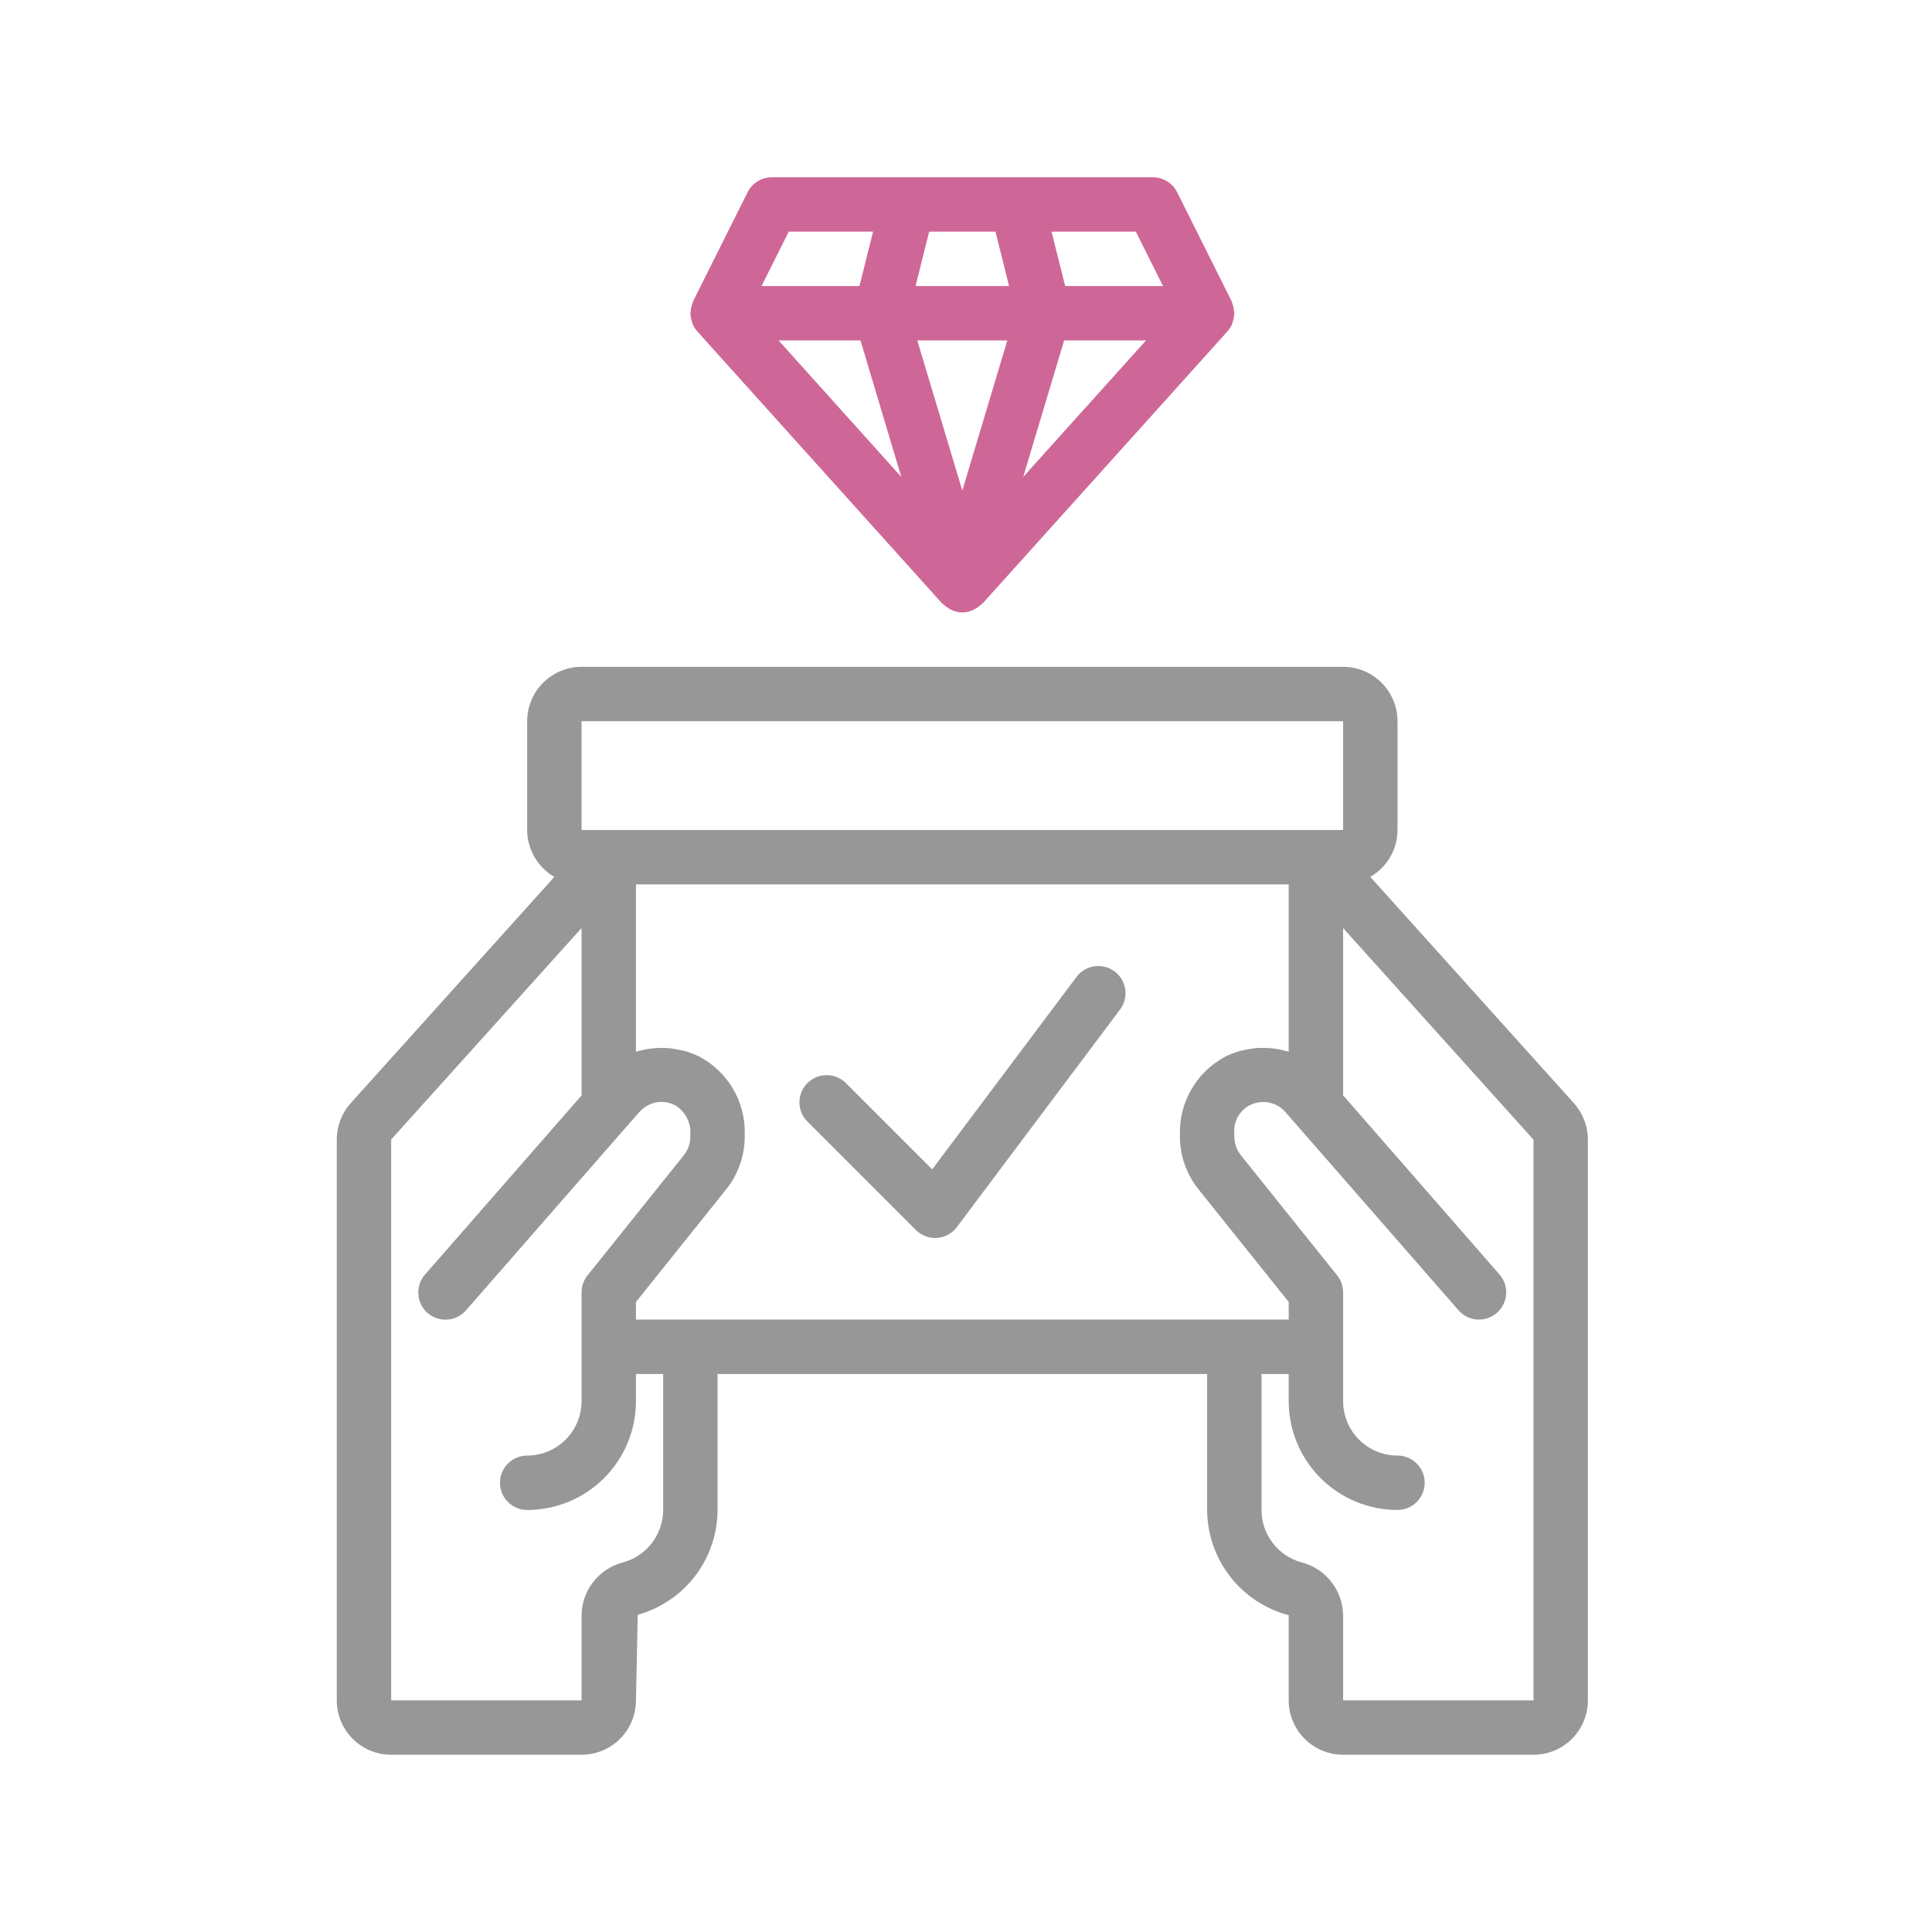 <svg width="218" height="218" viewBox="0 0 218 218" fill="none" xmlns="http://www.w3.org/2000/svg">
<mask id="mask0_5389_4862" style="mask-type:alpha" maskUnits="userSpaceOnUse" x="0" y="0" width="218" height="218">
<rect width="218" height="218" fill="#D9D9D9"/>
</mask>
<g mask="url(#mask0_5389_4862)">
<path d="M177.586 124.47L154.621 98.946C155.55 98.409 156.323 97.638 156.861 96.71C157.4 95.782 157.685 94.728 157.69 93.655V81.379C157.69 79.751 157.043 78.19 155.892 77.039C154.741 75.888 153.18 75.241 151.552 75.241H65.621C63.993 75.241 62.432 75.888 61.281 77.039C60.129 78.19 59.483 79.751 59.483 81.379V93.655C59.487 94.728 59.773 95.782 60.311 96.71C60.85 97.638 61.622 98.409 62.552 98.946L39.568 124.48C38.56 125.608 38.002 127.067 38 128.58V191.862C38 193.49 38.647 195.051 39.798 196.202C40.949 197.353 42.51 198 44.138 198H65.621C67.249 198 68.81 197.353 69.961 196.202C71.112 195.051 71.759 193.49 71.759 191.862L71.958 182.207C74.544 181.488 76.825 179.943 78.451 177.808C80.077 175.672 80.96 173.063 80.966 170.379V155.034H136.207V170.379C136.221 173.096 137.131 175.732 138.796 177.879C140.46 180.026 142.786 181.565 145.414 182.256V191.862C145.414 193.49 146.06 195.051 147.212 196.202C148.363 197.353 149.924 198 151.552 198H173.034C174.662 198 176.224 197.353 177.375 196.202C178.526 195.051 179.172 193.49 179.172 191.862V128.58C179.167 127.061 178.602 125.598 177.586 124.47ZM145.414 118.658C145.291 118.621 145.159 118.612 145.033 118.578C144.67 118.475 144.301 118.395 143.928 118.339C143.735 118.311 143.545 118.29 143.351 118.274C142.965 118.242 142.576 118.233 142.188 118.247C142.01 118.247 141.835 118.247 141.657 118.271C141.219 118.315 140.784 118.388 140.356 118.492C140.227 118.523 140.095 118.538 139.966 118.575C139.404 118.729 138.856 118.935 138.331 119.189H138.312C138.245 119.223 138.186 119.269 138.119 119.305C136.59 120.148 135.318 121.39 134.441 122.9C133.564 124.409 133.113 126.128 133.138 127.874V128.273C133.147 130.407 133.871 132.476 135.194 134.15L145.414 146.908V148.896H71.759V146.908L82 134.129C83.311 132.458 84.027 130.397 84.034 128.273V127.874C84.063 126.09 83.594 124.333 82.679 122.8C81.764 121.268 80.441 120.02 78.857 119.198C78.336 118.944 77.793 118.739 77.234 118.584C77.049 118.535 76.865 118.507 76.681 118.468C76.31 118.382 75.934 118.318 75.555 118.277C75.343 118.259 75.131 118.253 74.92 118.247C74.564 118.236 74.209 118.245 73.855 118.274C73.643 118.29 73.431 118.311 73.219 118.345C72.867 118.4 72.517 118.475 72.173 118.569C72.035 118.606 71.894 118.618 71.759 118.658V99.793H145.414V118.658ZM65.621 81.379H151.552V93.655H65.621V81.379ZM74.828 170.379C74.824 171.723 74.38 173.029 73.564 174.098C72.749 175.166 71.606 175.938 70.31 176.296C68.981 176.635 67.802 177.403 66.954 178.48C66.106 179.558 65.638 180.885 65.621 182.256V191.862H44.138V128.577L65.621 104.719V123.608L47.965 143.808C47.697 144.111 47.492 144.464 47.361 144.847C47.231 145.229 47.177 145.634 47.203 146.038C47.229 146.441 47.334 146.836 47.514 147.198C47.693 147.561 47.941 147.884 48.246 148.15C48.55 148.416 48.904 148.62 49.288 148.749C49.671 148.877 50.076 148.929 50.48 148.901C50.883 148.873 51.277 148.765 51.638 148.584C52 148.403 52.322 148.153 52.587 147.847L71.001 126.775L72.17 125.453C72.657 124.901 73.313 124.528 74.036 124.393C74.759 124.257 75.506 124.367 76.159 124.704C76.712 125.03 77.165 125.5 77.471 126.064C77.777 126.628 77.924 127.264 77.897 127.905V128.273C77.889 129.012 77.642 129.728 77.191 130.314L66.296 143.909C65.859 144.453 65.621 145.13 65.621 145.827V158.103C65.621 159.731 64.974 161.292 63.823 162.443C62.672 163.595 61.111 164.241 59.483 164.241C58.669 164.241 57.888 164.565 57.313 165.14C56.737 165.716 56.414 166.496 56.414 167.31C56.414 168.124 56.737 168.905 57.313 169.48C57.888 170.056 58.669 170.379 59.483 170.379C62.739 170.379 65.861 169.086 68.163 166.784C70.465 164.481 71.759 161.359 71.759 158.103V155.034H74.828V170.379ZM173.034 191.862H151.552V182.256C151.534 180.882 151.062 179.552 150.211 178.474C149.36 177.395 148.176 176.627 146.844 176.29C145.551 175.932 144.411 175.16 143.599 174.092C142.786 173.025 142.346 171.721 142.345 170.379V155.034H145.414V158.103C145.414 161.359 146.707 164.481 149.009 166.784C151.311 169.086 154.434 170.379 157.69 170.379C158.504 170.379 159.284 170.056 159.86 169.48C160.435 168.905 160.759 168.124 160.759 167.31C160.759 166.496 160.435 165.716 159.86 165.14C159.284 164.565 158.504 164.241 157.69 164.241C156.062 164.241 154.501 163.595 153.349 162.443C152.198 161.292 151.552 159.731 151.552 158.103V145.827C151.551 145.13 151.313 144.453 150.877 143.909L140.003 130.338C139.54 129.749 139.284 129.023 139.276 128.273V127.905C139.196 127.065 139.446 126.226 139.973 125.567C140.499 124.908 141.262 124.479 142.099 124.372C142.637 124.297 143.186 124.357 143.695 124.546C144.205 124.735 144.659 125.048 145.018 125.456L164.586 147.859C165.123 148.467 165.878 148.838 166.688 148.89C167.497 148.943 168.295 148.672 168.905 148.139C169.516 147.605 169.891 146.851 169.948 146.042C170.004 145.233 169.738 144.434 169.207 143.82L151.552 123.593V104.722L173.034 128.595V191.862Z" fill="#979797"/>
<path d="M103.344 138.79C103.92 139.366 104.7 139.689 105.514 139.69H105.732C106.171 139.658 106.598 139.531 106.984 139.319C107.37 139.108 107.706 138.815 107.969 138.462L126.383 113.91C126.871 113.259 127.081 112.441 126.966 111.635C126.851 110.829 126.42 110.102 125.769 109.614C125.118 109.125 124.3 108.916 123.494 109.031C122.688 109.146 121.961 109.576 121.473 110.228L105.183 131.95L95.408 122.175C94.829 121.616 94.054 121.307 93.249 121.314C92.445 121.321 91.675 121.643 91.106 122.212C90.537 122.781 90.214 123.551 90.207 124.356C90.2 125.161 90.51 125.936 91.069 126.515L103.344 138.79Z" fill="#979797"/>
<path d="M77.931 35.17C77.916 35.228 77.904 35.286 77.894 35.345C77.894 35.4 77.922 35.446 77.925 35.498C77.94 35.801 78 36.1 78.103 36.385C78.128 36.447 78.134 36.514 78.159 36.575C78.289 36.876 78.466 37.153 78.683 37.398L106.304 68.088C106.353 68.14 106.424 68.161 106.476 68.213C106.678 68.409 106.906 68.575 107.154 68.708C107.255 68.76 107.347 68.821 107.461 68.864C107.817 69.022 108.201 69.103 108.59 69.103C108.979 69.103 109.364 69.022 109.72 68.864C109.827 68.821 109.919 68.76 110.027 68.708C110.274 68.575 110.502 68.409 110.705 68.213C110.757 68.161 110.828 68.14 110.877 68.088L138.497 37.398C138.714 37.153 138.892 36.876 139.022 36.575C139.047 36.514 139.053 36.447 139.077 36.385C139.181 36.1 139.241 35.801 139.255 35.498C139.255 35.446 139.286 35.4 139.286 35.345C139.277 35.286 139.265 35.228 139.249 35.17C139.233 34.893 139.178 34.619 139.087 34.357C139.056 34.265 139.038 34.166 138.998 34.077C138.998 34.044 138.979 34.007 138.964 33.973L132.826 21.697C132.57 21.185 132.176 20.755 131.689 20.455C131.201 20.155 130.639 19.997 130.067 20H87.101C86.531 20 85.972 20.158 85.487 20.458C85.002 20.758 84.61 21.187 84.355 21.697L78.217 33.973C78.217 34.007 78.198 34.044 78.183 34.077C78.143 34.166 78.125 34.265 78.094 34.357C78.002 34.619 77.948 34.893 77.931 35.17ZM97.094 38.414L101.697 53.811L87.853 38.414H97.094ZM112.325 26.138L113.86 32.276H103.309L104.843 26.138H112.325ZM129.315 38.414L115.456 53.811L120.074 38.414H129.315ZM113.663 38.414L108.584 55.355L103.502 38.414H113.663ZM131.236 32.276H120.188L118.653 26.138H128.167L131.236 32.276ZM88.998 26.138H98.512L96.977 32.276H85.929L88.998 26.138Z" fill="#CE6797"/>
</g>
</svg>

